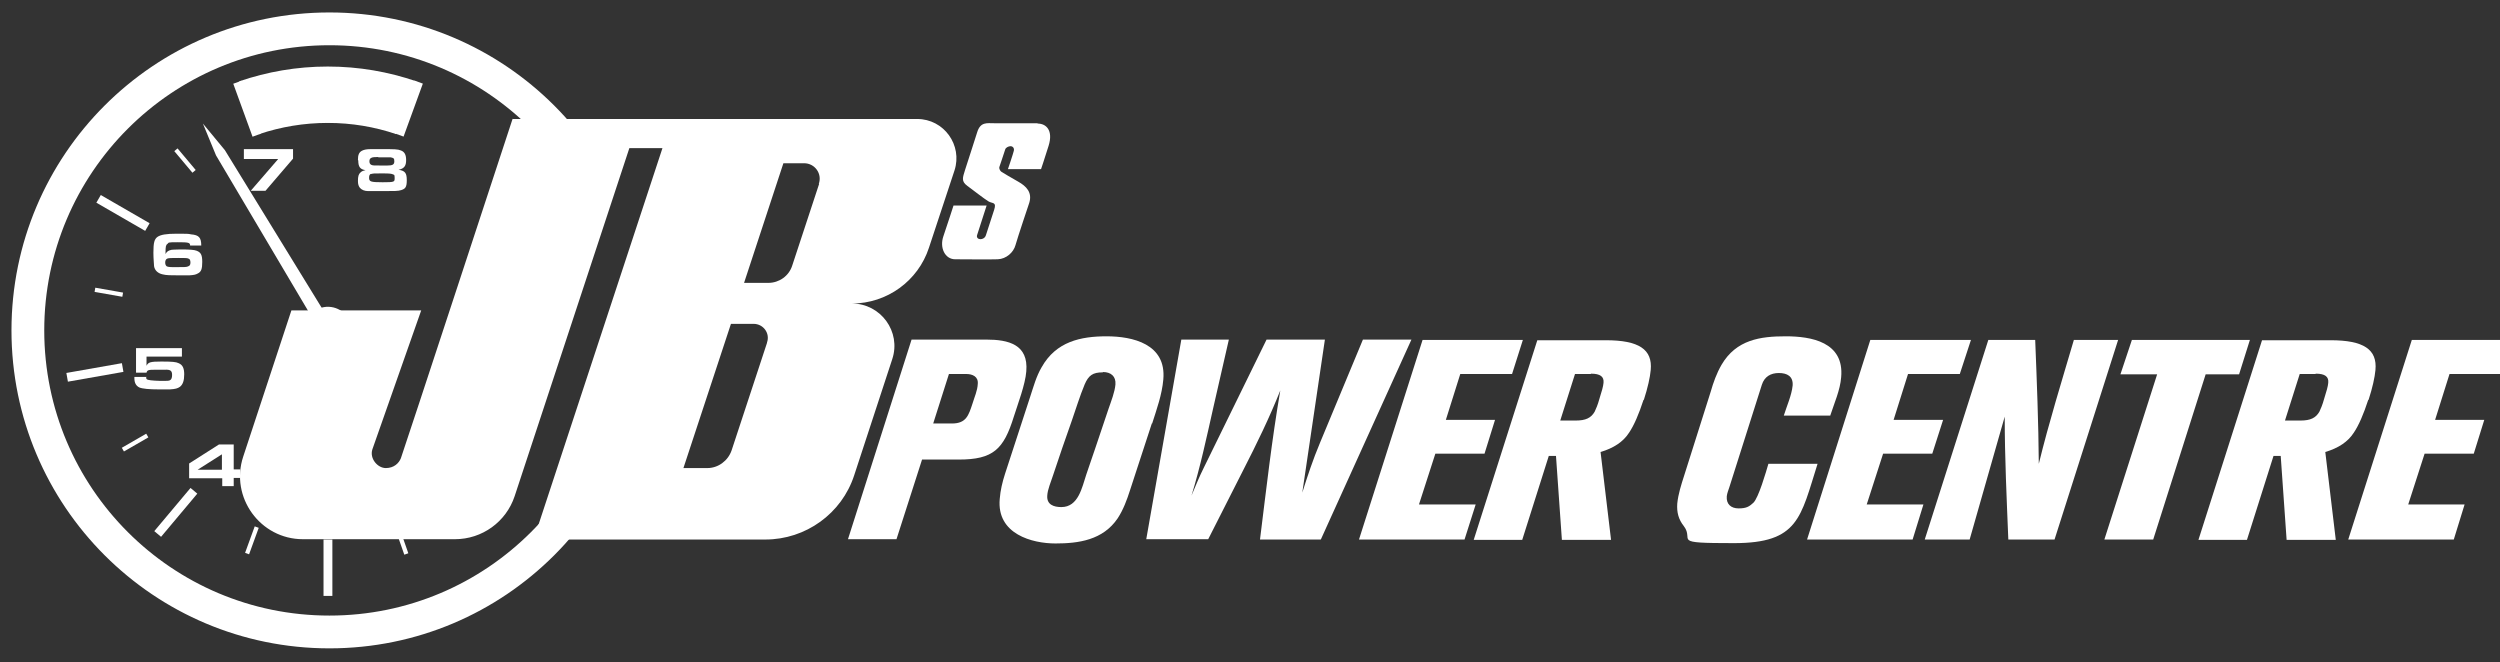 <svg viewBox="0 0 762.7 202" version="1.1" xmlns:xlink="http://www.w3.org/1999/xlink" height="202" width="762.7" xmlns="http://www.w3.org/2000/svg" data-sanitized-data-name="Layer 1" data-name="Layer 1" id="Layer_1">
  <rect x="0" y="0" width="762.7" height="202" fill="#333333" stroke="none"/>
  <defs>
    <style>
      .cls-1 {
        clip-path: url(#clippath);
      }

      .cls-2, .cls-3 {
        fill: none;
      }

      .cls-2, .cls-4, .cls-5, .cls-6 {
        stroke-width: 0px;
      }

      .cls-3 {
        stroke: #fff;
        stroke-width: 10px;
      }

      .cls-4 {
        fill: #000;
      }

      .cls-5 {
        fill: #fff;
      }

      .cls-7 {
        display: none;
      }

      .cls-6 {
        fill: #8ad3e5;
      }
    </style>
    <clipPath id="clippath">
      <polygon points="186.4 42.3 157.9 42.9 71.3 71.4 76.9 109.9 99.2 128.9 145.6 130.6 206.5 92.6 190.3 190.4 107.6 206.6 27.1 199.9 2.6 164.1 -7.5 107.7 .6 37.9 30.8 5.5 77.1 -2.4 145.3 1.6 181.6 21.7 186.4 42.3" class="cls-2"></polygon>
    </clipPath>
  </defs>
  <g class="cls-7">
    <path d="M266.8,100.8c4.7-1.5,9.3-4.5,12.9-10.7l.3-.5,9.4-28v-.3c2.4-8.5-.2-14.2-2.7-17.5-4.8-6.2-13.9-9.7-25.8-9.7s-2.4,0-3.6.1h-113.5s-20.2,59.7-20.2,59.7h-50.5s-17,52.3-17,52.3c-2.3,5.7-1,14.5,3.1,20.7,3.5,5.3,8.6,8.2,14.5,8.2h55.8c10.7-.9,17-6.9,21-13.3l-4.5,13.4h71.1c0,0,0,0,0,0,24.9,0,36.2-6.4,43.2-24.3l8-24.8c4.6-12.7,3.9-19.7-1.4-25.3Z" class="cls-4"></path>
    <path d="M503.3,109.6l.4-1.3c2.4-7.2,2.2-12.6-.7-16.6-3.8-5.3-11-5.9-16.1-5.9s-.7,0-.9,0h-22.3c0,0-32.9,0-32.9,0h0c0,0-67,0-67,0l-.7,3.6c-4-3.7-10.6-4.2-16-4.2s-2,0-3,0h-.1c-8.7.5-14.1,4-17.5,7.8-2.7-4.2-8-6-13.3-6.8,2.8-1.1,5-3.2,6.6-6.4l.2-.3,4.3-13.7c.9-2.8.4-5.2-.5-7h2.4l3.6-10.7.2-.6c.4-1.8,1-6.4-1.3-9.7-1.2-1.7-2.9-2.8-4.9-3.1h-.4c0,0-14.6,0-14.6,0-.2,0-.4,0-.6,0-4.4,0-7.7,1.8-9.8,5.3l-.3.5-3.8,12.2c-.9,2.9-.8,5.5.3,7.5h-2.5s-4.3,13.1-4.3,13.1c-1,3.3-.5,7.1,1.3,9.9.7,1,1.5,1.9,2.4,2.5h-4l-23.6,75.8h25.5l8.2-25.2c2.6,0,4.9-.2,10.1-1.5,1.4-.3,2.6-.8,3.8-1.3l-2,6.3v.3c-3.6,14.1,1.5,19.5,6.4,21.6,3,1.3,6.3,1.5,10.3,1.5h0c11.9,0,20.1-4,25.4-12.4l-2.1,10.7h26.8l3.8-8.6-1.6,8.6h27.2l5.3-11.8-3.7,11.7h39.1c0,0,43.4,0,43.4,0l2.3-6.9-1.2-1.5c.6-3.6,2.8-12,4.1-17.1.5-1.8.9-3.3,1.1-4.5,1.1-3.9.4-6.8-.6-8.8,4.9-3.6,6.5-8.6,8.1-13.4ZM325.8,158.5h0s0,0,0,0Z" class="cls-4"></path>
    <path d="M753.1,105.9l6.4-19.9h-39.1l-1.6,5.2c-3.9-4.7-10.7-5.2-15.5-5.2s-.7,0-.9,0h-22.3c0,.1-33.5.1-33.5.1h0c0,0-45.7,0-45.7,0h0s-39.1,0-39.1,0l-1.7,5.3c-3.3-4.3-9.2-6.5-17.5-6.5-18.3,0-23.4,11-27.9,24.4l-9,27c-3,9.1-4.9,16-1.3,21.4,3.2,4.8,9.5,5.8,14,6.1,1.4,0,2.7.2,3.9.1,6.2,0,11.5-1.2,16-3.6l-.5,1.6h32.8,0s23.4,0,23.4,0l2.3-7.5-.6,7.5h26.9l17.6-55.7h4.2l-17.2,55.8h25.5l17.5-55.8h3.6l-17.1,55.7h39.8,0c0,0,39.2,0,39.2,0l5.9-19.9h-13.1l3.8-11.4h12.9l6.4-19.7h-13.5l1.5-4.9h13.5Z" class="cls-4"></path>
  </g>
  <g class="cls-7">
    <g>
      <path d="M322.9,39c3.1.5,2.4,5.7,2.1,7.1l-2.4,7.4h-10.2l1.8-5.9c.7-2-1.9-2.1-2.5-.2l-1.6,5.4c-.5,1.4.2,1.4.8,1.7,1.7,1,3.7,1.9,5.3,3.1,1.9,1.5,4.3,3.3,3.3,6.6l-4.1,13.6c-1,2.2-2.6,4.1-5.6,4.4h-14.3c-2.4-.2-4-4.1-3-7.3l3.1-9.8h10.6s-2.8,9-2.8,9c-.5,1.7,1.9,2.3,2.5.4l2.6-8.6c0-.9-.6-1.7-1.9-2.2-2.8-1.6-4.8-3.2-6.6-4.9-1.8-1.4-1.7-3-1.1-5l3.7-11.9c1.1-1.8,2.7-3.1,6-2.9h14.3Z" class="cls-6"></path>
      <path d="M215.1,147.4c-4.6,7.8-8.3,7.2-15.5,6.6l16.1-51.3c7.4.3,12.1-.9,9.9,10.6l-10.5,34.1ZM196.2,41.7l-42.6,129.6h64c22.7,0,32.3-5.3,38.4-21.6l7.9-25.2c5.9-16.6,2.7-20.6-10.3-27.6v-.4c8.8,0,16.5,0,22.2-9.8l9.3-28.1c3.9-14.7-8.4-22.3-27.2-21.2h-109.8s-35.7,108.2-35.7,108.2c-1,3.7-1.7,8.8-7.2,9-5.1.2-3.5-5.7-2.2-10.9l14.5-45.2h-39.9s-15.9,50.1-15.9,50.1c-2.7,6.4,1.2,22.6,12.8,22.6h55.2c14.3-1.2,19-13.5,22.1-22.9l34.7-106.5h9.6ZM234.3,83.8c-2.8,8-14.1,5.9-14.1,5.9l12.3-38.1s14.2-2.5,10,8.7l-8.2,23.5Z" class="cls-6"></path>
    </g>
    <path d="M270.7,157.4l20.4-67.3h13.7c5.8,0,15.3.5,17.9,5.6,2.2,4.1.1,9.2-1.8,14.6-3.6,9.8-5.1,17.7-14.5,20-6.6,1.6-7.8,1.2-12.6,1.5l-8.1,25.6h-15.1ZM297.5,119.1c2.1,0,2.4,1,5.5-1,2.1-1.8,3-5.2,3.7-7.5.8-2.6,1.9-6.5-.3-7.8-1.3-.5-1.5-.3-3.9-.3l-5,16.6Z" class="cls-6"></path>
    <path d="M399.9,136.2l17.5-45.9h14.3l-29.5,67.3h-17.9l8.7-47-20.2,47h-17.4l12.7-67.3h15.3l-11.1,46,19.9-46h17.4l-9.6,45.9Z" class="cls-6"></path>
    <path d="M413.8,157.5l20.7-67.3h28.5l-3.2,10.1h-13.5l-4.7,15.2h13.5l-3.2,9.9h-12.9l-7.1,21.9h13.3l-3,10.1h-28.5Z" class="cls-6"></path>
    <path d="M461.4,157.4h-14.3l20.2-67.3h18.5c11-.2,17.3,2.9,13,16.2-2.3,7.2-3.5,12.5-12.6,15.3v.2c3.8,1,5.8,4,4.6,8.7-1.3,5.4-5,19.3-5.5,23.6,0,.9.2,1.7.7,2.3l-.3.9h-16.4c0-1.3,0-2.5.4-3.9,1.7-5.9,3.8-11.5,4.7-15.6.9-4.1.6-6.8-2.8-7.1h-1.5l-8.6,26.5ZM474,116.9l2.7.2c3.4.2,5.4-3.9,6.7-8,2.4-7.9,2.5-8.3-4.4-8.5l-5,16.2Z" class="cls-6"></path>
    <path d="M677.2,157.4h-14.3l20.2-67.3h18.5c11-.2,17.3,2.9,13,16.2-2.3,7.2-3.5,12.5-12.6,15.3v.2c3.8,1,5.8,4,4.6,8.7-1.3,5.4-5,19.3-5.5,23.6,0,.9.2,1.7.7,2.3l-.3.9h-16.4c0-1.3,0-2.5.4-3.9,1.7-5.9,3.8-11.5,4.7-15.6.9-4.1.6-6.8-2.8-7.1h-1.5l-8.6,26.5ZM689.8,116.9l2.7.2c3.4.2,5.4-3.9,6.7-8,2.4-7.9,2.5-8.3-4.4-8.5l-5,16.2Z" class="cls-6"></path>
    <path d="M702.6,157.5l20.7-67.2h28.5l-3.2,10.1h-13.5l-4.7,15.2h13.5l-3.2,9.9h-12.9l-7.1,21.9h13.3l-2.9,10.1h-28.6Z" class="cls-6"></path>
    <path d="M544.4,157.5l20.7-67.2h28.5l-3.2,10.1h-13.5l-4.7,15.2h13.5l-3.2,9.9h-12.9l-7.1,21.9h13.4l-3,10.1h-28.6Z" class="cls-6"></path>
    <path d="M349.3,144.9c-3.6,8.4-9.5,14.4-23.3,14.4-3.2,0-6-.2-8.3-1.2-5.6-2.4-5.2-9.6-3.6-16.1l11.8-38.5c1.5-3.6,5-13,18.4-13.8,6.2-.2,13.4,0,16.1,3.5,2.1,2.8,1.9,7.4.8,12.1l-12,39.6ZM347.2,103.8c1.3-5.7-4.7-5.4-5.9-1.2l-12.9,41.7c-1.3,4.5,4.3,5.7,5.9,1.3l12.9-41.9Z" class="cls-6"></path>
    <path d="M539.5,114.1l1.5-4.3c1.9-5.7,3.2-10.7.4-10.7-4.7,0-5,4.6-6.4,9l-10.4,33.3c-1.2,3.8-2.6,7.6,1.3,7.6,4.4-1.3,5.7-7.1,7-11.3l1.4-5.2h14.6l-2,7.4c-3.6,14.4-12.4,20.8-28.4,19.6-13.8-1-12.7-7.7-8.3-21.4l8.9-27.6c4.7-14.6,9.3-21.4,23.1-21.4s18.3,5.7,13.9,19.5l-1.8,5.6h-14.8Z" class="cls-6"></path>
    <path d="M604.7,107.9l-14.8,49.6h-12.9l20.9-67.3h21.3l-5.9,47.3,13.5-47.3h12.3l-20.7,67.3h-17.8l4-49.6Z" class="cls-6"></path>
    <path d="M643.6,90.3h35.6l-3.5,10.2h-9.8l-17.4,57h-15.1l17.2-57h-9.9l2.9-10.2Z" class="cls-6"></path>
  </g>
  <path d="M79.1,40.9c6.6-2.2,13.6-3.4,20.9-3.4s14.3,1.2,20.8,3.4l6.2-16.1c-8.5-2.9-17.5-4.5-27-4.5s-18.5,1.6-27,4.5l6.1,16.1Z" class="cls-5"></path>
  <path d="M92.7,102.3c.7,4.1,4.6,6.8,8.6,6.1,4-.7,6.8-4.5,6.1-8.6-.7-4-4.6-6.8-8.6-6.1-4,.7-6.8,4.6-6.1,8.6Z" class="cls-5"></path>
  <rect height="17.2" width="2.7" y="164.6" x="98.7" class="cls-5"></rect>
  <rect transform="translate(61 -16.3) rotate(20)" height="8.6" width="1.3" y="160.5" x="76.2" class="cls-5"></rect>
  <rect transform="translate(113 2.1) rotate(40)" height="17.2" width="2.7" y="147.7" x="52.3" class="cls-5"></rect>
  <rect transform="translate(137.5 31.8) rotate(60)" height="8.6" width="1.3" y="130.7" x="40.6" class="cls-5"></rect>
  <rect transform="translate(-47.6 49.6) rotate(-19.3)" height="8.6" width="1.3" y="160.8" x="121.8" class="cls-5"></rect>
  <rect transform="translate(135.7 65.4) rotate(80)" height="17.2" width="2.7" y="104.9" x="27.6" class="cls-5"></rect>
  <rect transform="translate(126.8 72) rotate(100)" height="8.6" width="1.3" y="84.9" x="32.5" class="cls-5"></rect>
  <rect transform="translate(112.5 64.9) rotate(120)" height="17.2" width="2.7" y="56.3" x="36.2" class="cls-5"></rect>
  <rect transform="translate(131.1 50.3) rotate(140)" height="8.6" width="1.3" y="44.7" x="55.7" class="cls-5"></rect>
  <rect transform="translate(157.5 38.5) rotate(160)" height="17.2" width="2.7" y="24.5" x="74" class="cls-5"></rect>
  <rect transform="translate(200.1 66.2) rotate(180)" height="8.6" width="1.3" y="28.8" x="99.4" class="cls-5"></rect>
  <path d="M91.9,153.6c0-2.2.2-2.7.9-3.3.6-.5,1.6-.8,3.2-.9.8,0,2,0,3.6,0,6,0,7,.5,7,3.6s-.4,2.4-1.8,2.8c1.8.5,2.1,1,2.1,3s-.7,2.8-2.1,3.2c-.9.2-2.1.3-5.4.3s-5.3,0-6.2-.5c-.9-.5-1.4-1.6-1.4-3.2s0-.5,0-.8h3.5c0,1.8.2,1.9,4,1.9s2.9,0,3.3-.2c.5-.1.7-.5.7-1.1s-.2-1-.6-1.2c-.3-.1-.8-.2-1.8-.2h-3v-2.4h2.8c.8,0,1.6,0,1.8-.2.3-.2.5-.5.5-1s-.2-.9-.6-1.1q-.5-.2-3.1-.2t-3.1.2c-.5.2-.7.5-.7,1s0,.3,0,.5h-3.6Z" class="cls-5"></path>
  <path d="M141.9,147.4h-14.8v-3.7c0-1.3.4-2.1,1.4-2.7.7-.3,1-.4,2.9-.5l4.8-.4c.9,0,1.2-.1,1.5-.2.4-.2.6-.5.6-1.2s-.2-1-.5-1.2c-.4-.2-.7-.2-3.3-.2s-2.7,0-3.1.2c-.6.2-.8.6-.8,1.5v.3h-3.5v-1c0-1.1,0-1.2.2-1.8.3-.9,1.2-1.5,2.6-1.6,1.1-.1,2.7-.2,4.8-.2,3.7,0,5,.1,5.9.6,1,.5,1.3,1.4,1.3,3.4s-.4,2.9-1.4,3.5c-.6.3-1.4.5-3,.6l-4.8.3c-1.3.1-1.4.1-1.6.3-.3.2-.5.5-.5,1s0,.3,0,.5h11.3v2.6Z" class="cls-5"></path>
  <path d="M153.5,109l-4.6,3.2-1.7-2.5,5.4-3.6h4.6v12.6h-3.7v-9.7Z" class="cls-5"></path>
  <path d="M67.7,145.9h-10v-4.5l9.1-5.8h4.5v7.6h2v2.6h-2v2.5h-3.5v-2.4ZM67.7,138.6l-7.4,4.7h7.4v-4.7Z" class="cls-5"></path>
  <path d="M44.6,114.9c0,0,0,.1,0,.1,0,.3,0,.6.2.7q.4.4,4.1.5c2.6,0,2.7,0,3.1-.3.3-.2.5-.7.5-1.5,0-1.3-.5-1.7-2.3-1.6,0,0-.7,0-1.3,0-.6,0-1.2,0-1.6,0-2,0-2.4.1-2.6.9h-3.2v-7.5h14v2.6h-10.8v2.8c.5-1.1,1.2-1.3,4.5-1.3s4.5.1,5.3.5c1.2.5,1.7,1.5,1.7,3.4s-.4,3.1-1.3,3.8c-.7.5-1.4.7-3.1.8-.8,0-2.2,0-3.2,0-3.1,0-5.2-.2-6.1-.6-1-.5-1.5-1.4-1.5-2.8s0-.2,0-.4h3.5Z" class="cls-5"></path>
  <path d="M58,74.9c0-.9-.5-1-3.8-1s-2.6.1-3.1.5c-.5.3-.6.9-.6,2.5v.6c.4-.8.9-1.1,1.9-1.3.5,0,1-.1,2.6-.1,2.7,0,4.3.1,5,.4,1.3.5,1.7,1.3,1.7,3.4s-.3,3-1.3,3.5c-.7.4-1.2.5-2.6.6-.8,0-2.6,0-3.4,0-2.1,0-3.7,0-4.8-.3-1.4-.3-2.4-1.2-2.6-2.5,0-.6-.2-2.1-.2-4.1,0-3.1.3-4.1,1.2-4.8,1-.7,2.7-1,5.9-1s3.5,0,4.4.2c2.4.2,3.1,1,3.1,3.4h-3.5ZM51,78.9c-.4.2-.6.6-.6,1.2s.2.9.4,1.1c.3.2.8.3,2.2.3,3.3,0,3.8,0,4.3-.2.6-.2.8-.5.8-1.2s-.2-1.1-.6-1.2c-.4-.2-.9-.2-3-.2s-3,0-3.5.2Z" class="cls-5"></path>
  <path d="M84.8,48.5h-10.4v-3h15v2.9l-8.4,9.8h-4.5l8.3-9.6Z" class="cls-5"></path>
  <path d="M109.2,48.8c0-1.5.3-2.3,1.2-2.8.6-.3,1.3-.5,2.6-.5.7,0,1,0,3.5,0,3.9,0,4.8,0,5.8.4,1.1.4,1.6,1.3,1.6,2.9s-.4,2.6-2.3,3c2,.3,2.5,1,2.5,3.2s-.5,2.6-1.7,3c-.9.3-2,.3-5.2.3s-4.4,0-4.9,0c-1.1,0-2-.4-2.5-1-.4-.5-.6-1.1-.6-2.1,0-1.4.2-2.1.8-2.6.4-.4.8-.5,1.5-.7-1.6-.2-2.2-1-2.2-2.9ZM113.3,53c-.5.1-.7.5-.7,1.2,0,1.2.4,1.4,4.1,1.4s3.7-.1,3.7-1.3-.2-.9-.5-1.1c-.5-.2-.8-.3-3.3-.3s-2.9,0-3.3.2ZM115.4,47.9q-1.6,0-2,.2c-.5.2-.7.5-.7,1.1s.2.9.6,1.1c.5.2.5.2,3.4.2h1.4c1.7,0,2.2-.3,2.2-1.3s-.3-1-1.1-1.2c-.2,0-1.8,0-2.7,0h-1.1Z" class="cls-5"></path>
  <polygon points="61.9 37.7 65.9 47.4 107.3 117.3 111.1 115 68.6 45.8 61.9 37.7" class="cls-5"></polygon>
  <rect transform="translate(230.7 106.9) rotate(-160)" height="17.2" width="2.7" y="24.5" x="123.4" class="cls-5"></rect>
  <g class="cls-1">
    <circle r="92" cy="100.8" cx="100.5" class="cls-3"></circle>
  </g>
  <g>
    <path d="M316.6,37.7c2.5,0,4.8,2,3.3,6.8s-2.3,7.1-2.3,7.1h-10.1s1.6-4.7,1.8-5.6-.4-1.4-1-1.4-1.4.4-1.6.9c-.5,1.6-1.6,4.8-1.8,5.4s.3,1.3.6,1.5,2.6,1.6,5.1,3,4.4,3.3,3.4,6.5c0,0-3.6,10.7-4.2,12.9s-2.8,4.2-5.4,4.3-9.9,0-13,0-4.8-3.5-3.6-7,3.1-9.4,3.1-9.4h10.1s-2.9,9-2.9,9c-.5,1.6,2.2,1.8,2.7,0,0,0,1.7-5.2,2.5-7.7s-.5-1.8-1.8-2.6-4.5-3.3-6.4-4.7-1.4-2.5-.7-4.8,2.7-8.2,3.7-11.5,3-2.8,5.2-2.8,10.6,0,13.2,0Z" class="cls-5"></path>
    <path d="M156.4,36.2s-33.5,102.1-34.1,103.6-2.1,3-4.6,3-5-2.9-4.1-5.7l14.9-42.4h-39.6s-14.7,44.6-14.7,44.6c-4.1,12.4,5.2,25.2,18.2,25.2h46.4c8.3,0,15.6-5.3,18.2-13.1l35-106.2h10.1c0,0-39.3,119.4-39.3,119.4h70.7c12.3,0,23.3-7.9,27.1-19.6l11.6-35.4c2.8-8.4-3.5-17-12.3-17h0,0c10.7,0,20.2-6.9,23.5-17l7.8-23.6c2.5-7.7-3.2-15.7-11.4-15.7h-123.5ZM234,104.6l-10.8,32.8c-1.1,3.2-4.1,5.4-7.4,5.4h-7.3l14.5-44h6.9c3,0,5.1,2.9,4.1,5.7ZM249.9,56.1l-8.2,24.9c-1,3.2-4,5.3-7.3,5.3h-7.4l12-36.5h6.3c3.3,0,5.6,3.2,4.5,6.3Z" class="cls-5"></path>
    <path d="M309.3,127.1c-3.1,10-6.3,13.1-16.8,13.1h-11.2l-7.8,24.3h-14.8l19.4-60.9h22.8c6.8,0,12.9,1.5,12.2,9.7-.3,4-2.6,10-3.8,13.8ZM294.8,114.1h-5.3l-4.8,15.1h5.7c4.4,0,5.1-2.5,6.3-6.1.6-2,1.5-3.9,1.6-6,.2-2.2-1.6-3-3.5-3Z" class="cls-5"></path>
    <path d="M351.4,129.2l-6.7,20.5c-.9,2.8-2,5.8-3.7,8.4-4.5,6.7-12,7.7-19,7.7s-18-2.8-17-13.6c.2-2.6.8-5.1,1.6-7.6l7.7-23.6c1-3,1.8-6.1,3.5-9,4.4-7.8,11.9-9.4,19.8-9.4s18.3,2.3,17.3,13.2c-.4,4.6-2,9-3.4,13.4ZM336.4,113.6c-3,0-4.3.9-5.5,3.7-1.5,3.6-2.6,7.3-3.9,11-2,5.6-3.9,11.2-5.8,16.9-.6,1.9-1.6,4.1-1.7,6-.2,2.7,1.9,3.5,4.3,3.5,5.2,0,6.3-6,7.6-9.9.9-2.8,2-5.7,2.9-8.5,1.3-3.9,2.6-7.7,3.9-11.6.8-2.3,1.9-5.1,2.1-7.4.2-2.5-1.4-3.8-3.8-3.8Z" class="cls-5"></path>
    <path d="M402.9,164.6h-18.5c1.9-15.2,3.6-30.4,6.2-45.5-3.3,8.3-7.2,16.3-11.3,24.3l-10.7,21.1h-18.9l10.7-60.9h14.5l-4.8,21c-2,8.9-3.9,17.8-6.6,26.6,1.2-2.8,2.3-5.6,3.7-8.4l19.2-39.2h17.8l-6.9,46.7c1.6-5.1,3.3-10.2,5.4-15.2l13.1-31.5h14.8l-27.6,60.9Z" class="cls-5"></path>
    <polygon points="461.3 114.1 445.5 114.1 441.1 128.1 456.1 128.1 452.9 138.4 437.9 138.4 432.9 153.9 450.2 153.9 446.8 164.6 414.6 164.6 434 103.7 464.6 103.7 461.3 114.1" class="cls-5"></polygon>
    <path d="M501.4,122c-1.4,4.3-2.9,7.8-4.4,10-1.8,2.8-4.7,4.7-8.7,5.9l3.2,26.8h-15l-1.8-25.6h-2.2l-8.1,25.6h-14.8l19.4-60.9h20.9c10.1,0,14.3,2.8,13.7,9.1-.2,2.2-.9,5.4-2.1,9.1ZM485.3,114.1h-4.8l-4.5,14.2h4.7c3.1,0,4.7-.8,5.8-2.7.4-.9.9-1.9,1.5-4.1.7-2.2,1.1-3.6,1.2-4.7.2-1.9-1-2.8-3.8-2.8Z" class="cls-5"></path>
    <path d="M558.4,126.8h-14.2c.9-2.9,2.4-6.2,2.7-9.2.2-2.8-1.7-3.8-4.2-3.8s-4.4,1.1-5.2,3.6l-9.9,31.2c-.3.9-.7,1.9-.8,2.8-.2,2.4,1.3,3.7,3.6,3.7s3.2-.5,4.5-1.7c1.6-1.5,3.9-9.5,4.6-11.9h15c-5.2,16.4-5.8,24.2-25.5,24.2s-11.9-.7-15.3-5.2c-1.6-2-2.2-4.2-2-6.9.3-2.9,1.2-5.7,2.1-8.5l8.1-25.6c.8-2.8,1.8-5.6,3.3-8.2,4.5-7.7,11.9-8.7,19.6-8.7s17.9,1.7,16.9,12.5c-.3,3.9-2.1,7.9-3.3,11.6Z" class="cls-5"></path>
    <polygon points="597.9 114.1 582.1 114.1 577.7 128.1 592.8 128.1 589.5 138.4 574.5 138.4 569.5 153.9 586.8 153.9 583.5 164.6 551.3 164.6 570.6 103.7 601.3 103.7 597.9 114.1" class="cls-5"></polygon>
    <path d="M626.9,164.6h-14.2c-.5-12.5-1.1-25-1.1-37.5l-10.7,37.5h-13.7l19.4-60.9h14.3c.5,12.6,1,25.2,1.1,37.8,3.1-12.7,7-25.2,10.7-37.8h13.5l-19.4,60.9Z" class="cls-5"></path>
    <polygon points="683.1 114.2 672.9 114.2 656.9 164.6 642 164.6 658.1 114.2 646.9 114.2 650.4 103.7 686.4 103.7 683.1 114.2" class="cls-5"></polygon>
    <path d="M722.5,122c-1.4,4.3-2.9,7.8-4.4,10-1.8,2.8-4.7,4.7-8.7,5.9l3.2,26.8h-15l-1.8-25.6h-2.2l-8.1,25.6h-14.8l19.4-60.9h20.9c10.1,0,14.3,2.8,13.7,9.1-.2,2.2-.9,5.4-2.1,9.1ZM706.4,114.1h-4.8l-4.5,14.2h4.7c3.1,0,4.7-.8,5.8-2.7.4-.9.9-1.9,1.5-4.1.7-2.2,1.1-3.6,1.2-4.7.2-1.9-1-2.8-3.8-2.8Z" class="cls-5"></path>
    <polygon points="763.1 114.1 747.3 114.1 742.9 128.1 757.9 128.1 754.7 138.4 739.7 138.4 734.7 153.9 751.9 153.9 748.6 164.6 716.4 164.6 735.8 103.7 766.4 103.7 763.1 114.1" class="cls-5"></polygon>
  </g>
</svg>